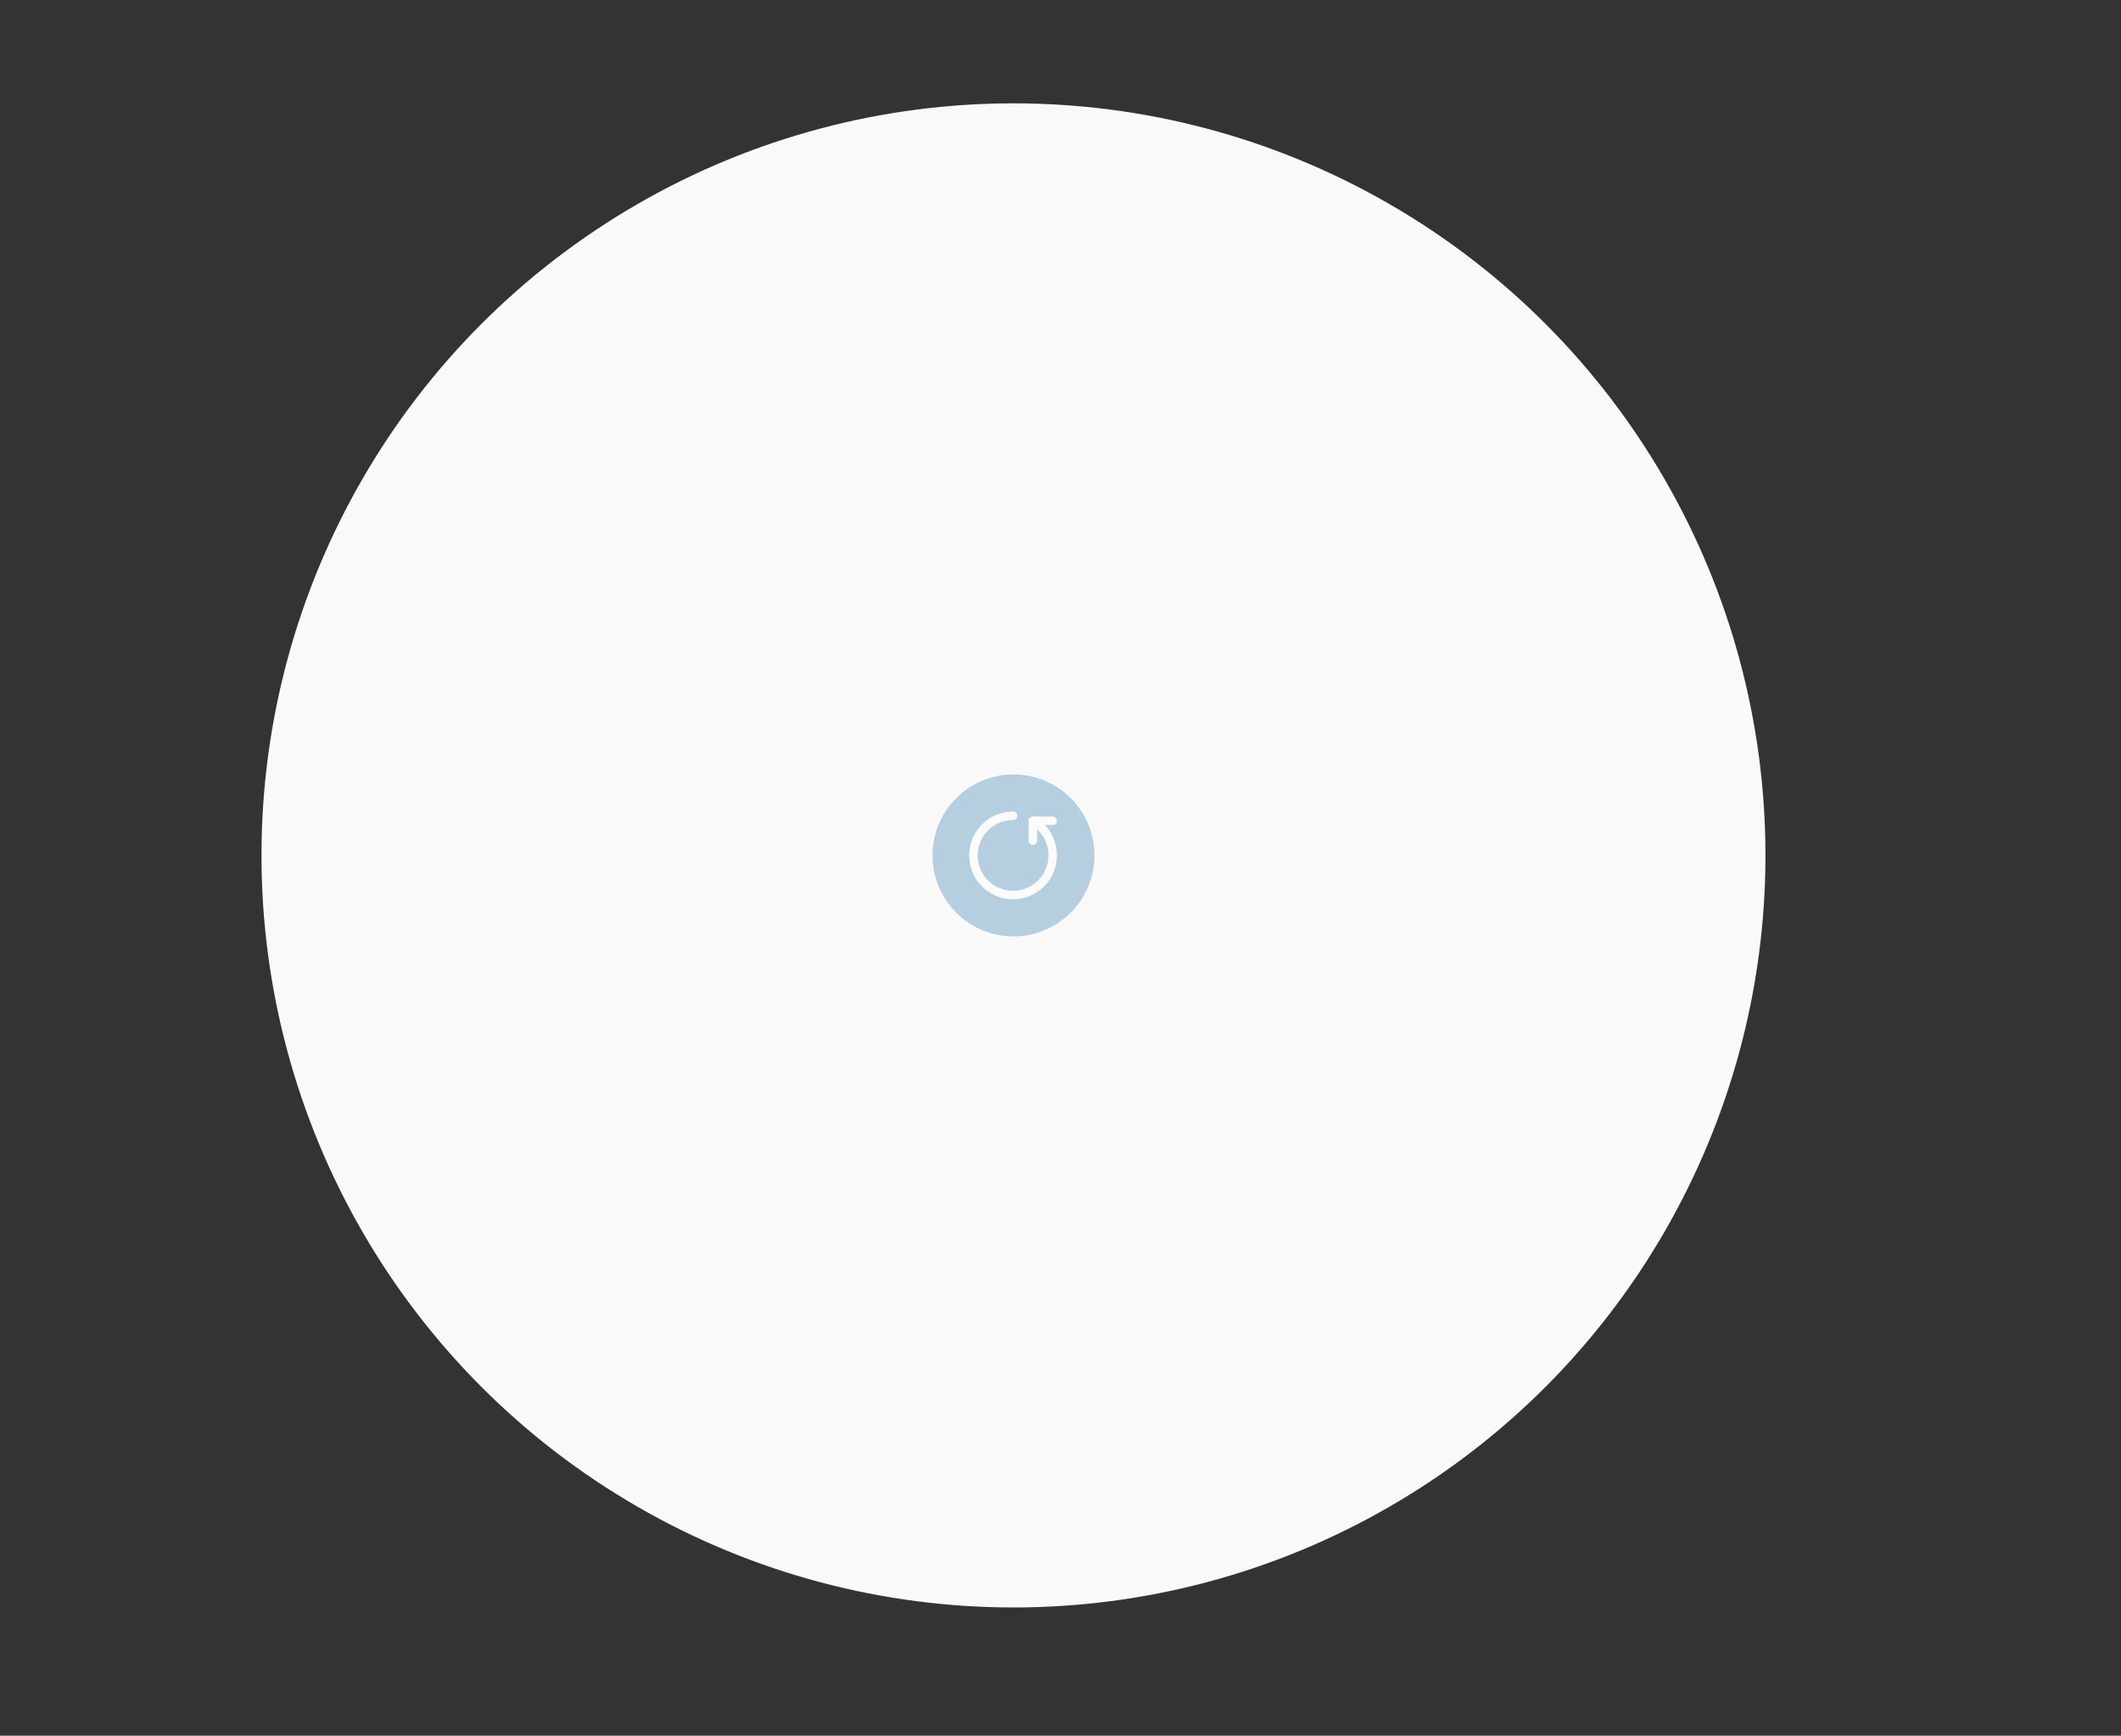 <?xml version="1.0" encoding="UTF-8"?>
<svg id="Calque_1" data-name="Calque 1" xmlns="http://www.w3.org/2000/svg" version="1.1" viewBox="0 0 502.9 411.5">
  <rect x="0" y="0" width="502.9" height="411.5" fill="#333333" stroke="none"/>
  <defs>
    <style>
      .cls-1 {
        fill: #f9f9f9;
      }

      .cls-1, .cls-2 {
        stroke-width: 0px;
      }

      .cls-2 {
        fill: #166ca4;
      }

      .cls-3 {
        fill: none;
        stroke: #fff;
        stroke-linecap: round;
        stroke-linejoin: round;
        stroke-width: 2px;
      }

      .cls-4 {
        opacity: .3;
      }
    </style>
  </defs>
  <circle class="cls-1" cx="240.3" cy="202.8" r="178.3"/>
  <g class="cls-4">
    <circle class="cls-2" cx="240.3" cy="202.8" r="19.2"/>
    <path class="cls-3" d="M244.9,194.6c2.8,1.6,4.7,4.7,4.7,8.2,0,5.2-4.2,9.4-9.4,9.4s-9.4-4.2-9.4-9.4,4.2-9.4,9.4-9.4"/>
    <path class="cls-3" d="M244.9,199.3v-4.7h4.7"/>
  </g>
</svg>